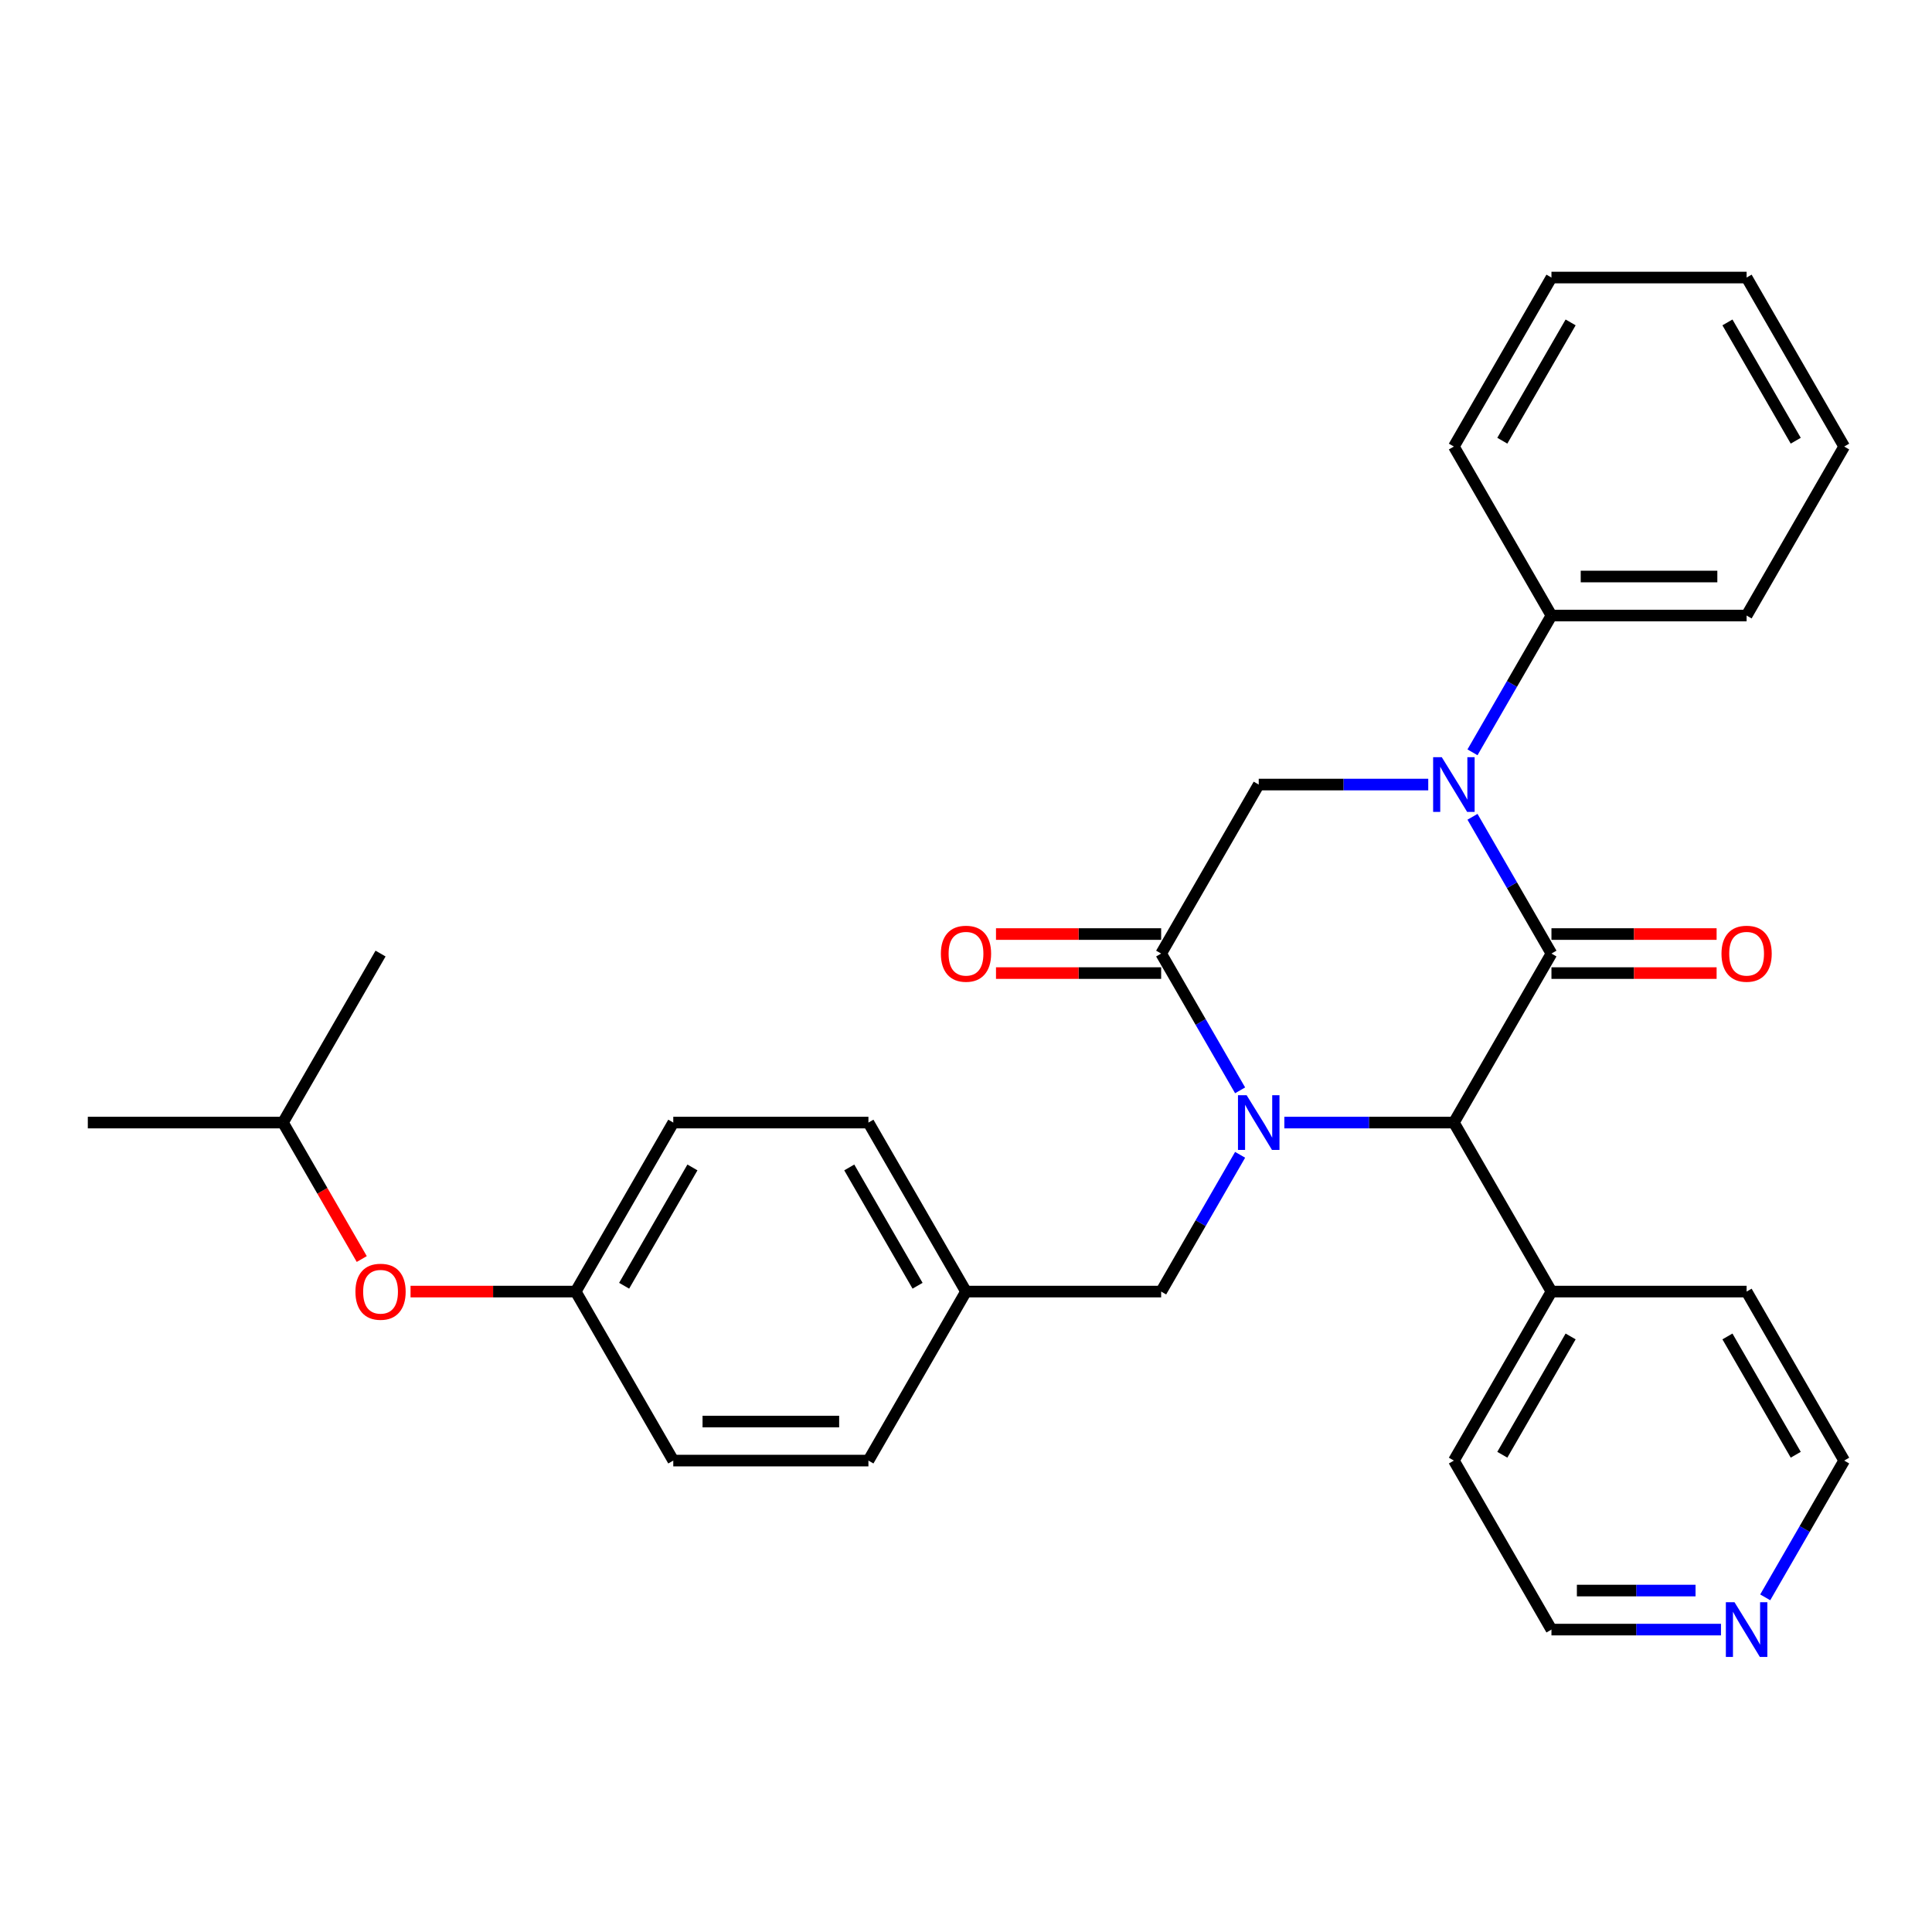 <?xml version='1.0' encoding='iso-8859-1'?>
<svg version='1.1' baseProfile='full'
              xmlns='http://www.w3.org/2000/svg'
                      xmlns:rdkit='http://www.rdkit.org/xml'
                      xmlns:xlink='http://www.w3.org/1999/xlink'
                  xml:space='preserve'
width='1000px' height='1000px' viewBox='0 0 1000 1000'>
<!-- END OF HEADER -->
<rect style='opacity:1.0;fill:#FFFFFF;stroke:none' width='1000' height='1000' x='0' y='0'> </rect>
<path class='bond-2' d='M 641.882,564.356 L 621.446,528.96' style='fill:none;fill-rule:evenodd;stroke:#0000FF;stroke-width:6px;stroke-linecap:butt;stroke-linejoin:miter;stroke-opacity:1' />
<path class='bond-2' d='M 621.446,528.96 L 601.01,493.564' style='fill:none;fill-rule:evenodd;stroke:#000000;stroke-width:6px;stroke-linecap:butt;stroke-linejoin:miter;stroke-opacity:1' />
<path class='bond-3' d='M 664.78,581.041 L 708.653,581.041' style='fill:none;fill-rule:evenodd;stroke:#0000FF;stroke-width:6px;stroke-linecap:butt;stroke-linejoin:miter;stroke-opacity:1' />
<path class='bond-3' d='M 708.653,581.041 L 752.525,581.041' style='fill:none;fill-rule:evenodd;stroke:#000000;stroke-width:6px;stroke-linecap:butt;stroke-linejoin:miter;stroke-opacity:1' />
<path class='bond-5' d='M 641.882,597.726 L 621.446,633.122' style='fill:none;fill-rule:evenodd;stroke:#0000FF;stroke-width:6px;stroke-linecap:butt;stroke-linejoin:miter;stroke-opacity:1' />
<path class='bond-5' d='M 621.446,633.122 L 601.01,668.518' style='fill:none;fill-rule:evenodd;stroke:#000000;stroke-width:6px;stroke-linecap:butt;stroke-linejoin:miter;stroke-opacity:1' />
<path class='bond-0' d='M 803.03,493.564 L 752.525,581.041' style='fill:none;fill-rule:evenodd;stroke:#000000;stroke-width:6px;stroke-linecap:butt;stroke-linejoin:miter;stroke-opacity:1' />
<path class='bond-1' d='M 803.03,493.564 L 782.594,458.168' style='fill:none;fill-rule:evenodd;stroke:#000000;stroke-width:6px;stroke-linecap:butt;stroke-linejoin:miter;stroke-opacity:1' />
<path class='bond-1' d='M 782.594,458.168 L 762.158,422.772' style='fill:none;fill-rule:evenodd;stroke:#0000FF;stroke-width:6px;stroke-linecap:butt;stroke-linejoin:miter;stroke-opacity:1' />
<path class='bond-6' d='M 803.03,503.665 L 845.773,503.665' style='fill:none;fill-rule:evenodd;stroke:#000000;stroke-width:6px;stroke-linecap:butt;stroke-linejoin:miter;stroke-opacity:1' />
<path class='bond-6' d='M 845.773,503.665 L 888.515,503.665' style='fill:none;fill-rule:evenodd;stroke:#FF0000;stroke-width:6px;stroke-linecap:butt;stroke-linejoin:miter;stroke-opacity:1' />
<path class='bond-6' d='M 803.03,483.463 L 845.773,483.463' style='fill:none;fill-rule:evenodd;stroke:#000000;stroke-width:6px;stroke-linecap:butt;stroke-linejoin:miter;stroke-opacity:1' />
<path class='bond-6' d='M 845.773,483.463 L 888.515,483.463' style='fill:none;fill-rule:evenodd;stroke:#FF0000;stroke-width:6px;stroke-linecap:butt;stroke-linejoin:miter;stroke-opacity:1' />
<path class='bond-7' d='M 762.158,389.401 L 782.594,354.005' style='fill:none;fill-rule:evenodd;stroke:#0000FF;stroke-width:6px;stroke-linecap:butt;stroke-linejoin:miter;stroke-opacity:1' />
<path class='bond-7' d='M 782.594,354.005 L 803.03,318.609' style='fill:none;fill-rule:evenodd;stroke:#000000;stroke-width:6px;stroke-linecap:butt;stroke-linejoin:miter;stroke-opacity:1' />
<path class='bond-30' d='M 739.26,406.086 L 695.388,406.086' style='fill:none;fill-rule:evenodd;stroke:#0000FF;stroke-width:6px;stroke-linecap:butt;stroke-linejoin:miter;stroke-opacity:1' />
<path class='bond-30' d='M 695.388,406.086 L 651.515,406.086' style='fill:none;fill-rule:evenodd;stroke:#000000;stroke-width:6px;stroke-linecap:butt;stroke-linejoin:miter;stroke-opacity:1' />
<path class='bond-4' d='M 601.01,493.564 L 651.515,406.086' style='fill:none;fill-rule:evenodd;stroke:#000000;stroke-width:6px;stroke-linecap:butt;stroke-linejoin:miter;stroke-opacity:1' />
<path class='bond-8' d='M 601.01,483.463 L 558.268,483.463' style='fill:none;fill-rule:evenodd;stroke:#000000;stroke-width:6px;stroke-linecap:butt;stroke-linejoin:miter;stroke-opacity:1' />
<path class='bond-8' d='M 558.268,483.463 L 515.525,483.463' style='fill:none;fill-rule:evenodd;stroke:#FF0000;stroke-width:6px;stroke-linecap:butt;stroke-linejoin:miter;stroke-opacity:1' />
<path class='bond-8' d='M 601.01,503.665 L 558.268,503.665' style='fill:none;fill-rule:evenodd;stroke:#000000;stroke-width:6px;stroke-linecap:butt;stroke-linejoin:miter;stroke-opacity:1' />
<path class='bond-8' d='M 558.268,503.665 L 515.525,503.665' style='fill:none;fill-rule:evenodd;stroke:#FF0000;stroke-width:6px;stroke-linecap:butt;stroke-linejoin:miter;stroke-opacity:1' />
<path class='bond-9' d='M 752.525,581.041 L 803.03,668.518' style='fill:none;fill-rule:evenodd;stroke:#000000;stroke-width:6px;stroke-linecap:butt;stroke-linejoin:miter;stroke-opacity:1' />
<path class='bond-12' d='M 601.01,668.518 L 500,668.518' style='fill:none;fill-rule:evenodd;stroke:#000000;stroke-width:6px;stroke-linecap:butt;stroke-linejoin:miter;stroke-opacity:1' />
<path class='bond-21' d='M 803.03,318.609 L 904.04,318.609' style='fill:none;fill-rule:evenodd;stroke:#000000;stroke-width:6px;stroke-linecap:butt;stroke-linejoin:miter;stroke-opacity:1' />
<path class='bond-21' d='M 818.182,298.407 L 888.889,298.407' style='fill:none;fill-rule:evenodd;stroke:#000000;stroke-width:6px;stroke-linecap:butt;stroke-linejoin:miter;stroke-opacity:1' />
<path class='bond-22' d='M 803.03,318.609 L 752.525,231.132' style='fill:none;fill-rule:evenodd;stroke:#000000;stroke-width:6px;stroke-linecap:butt;stroke-linejoin:miter;stroke-opacity:1' />
<path class='bond-23' d='M 803.03,668.518 L 904.04,668.518' style='fill:none;fill-rule:evenodd;stroke:#000000;stroke-width:6px;stroke-linecap:butt;stroke-linejoin:miter;stroke-opacity:1' />
<path class='bond-24' d='M 803.03,668.518 L 752.525,755.996' style='fill:none;fill-rule:evenodd;stroke:#000000;stroke-width:6px;stroke-linecap:butt;stroke-linejoin:miter;stroke-opacity:1' />
<path class='bond-24' d='M 812.95,691.741 L 777.596,752.975' style='fill:none;fill-rule:evenodd;stroke:#000000;stroke-width:6px;stroke-linecap:butt;stroke-linejoin:miter;stroke-opacity:1' />
<path class='bond-10' d='M 890.775,843.473 L 846.903,843.473' style='fill:none;fill-rule:evenodd;stroke:#0000FF;stroke-width:6px;stroke-linecap:butt;stroke-linejoin:miter;stroke-opacity:1' />
<path class='bond-10' d='M 846.903,843.473 L 803.03,843.473' style='fill:none;fill-rule:evenodd;stroke:#000000;stroke-width:6px;stroke-linecap:butt;stroke-linejoin:miter;stroke-opacity:1' />
<path class='bond-10' d='M 877.613,823.271 L 846.903,823.271' style='fill:none;fill-rule:evenodd;stroke:#0000FF;stroke-width:6px;stroke-linecap:butt;stroke-linejoin:miter;stroke-opacity:1' />
<path class='bond-10' d='M 846.903,823.271 L 816.192,823.271' style='fill:none;fill-rule:evenodd;stroke:#000000;stroke-width:6px;stroke-linecap:butt;stroke-linejoin:miter;stroke-opacity:1' />
<path class='bond-32' d='M 913.674,826.788 L 934.11,791.392' style='fill:none;fill-rule:evenodd;stroke:#0000FF;stroke-width:6px;stroke-linecap:butt;stroke-linejoin:miter;stroke-opacity:1' />
<path class='bond-32' d='M 934.11,791.392 L 954.545,755.996' style='fill:none;fill-rule:evenodd;stroke:#000000;stroke-width:6px;stroke-linecap:butt;stroke-linejoin:miter;stroke-opacity:1' />
<path class='bond-11' d='M 212.495,668.518 L 255.237,668.518' style='fill:none;fill-rule:evenodd;stroke:#FF0000;stroke-width:6px;stroke-linecap:butt;stroke-linejoin:miter;stroke-opacity:1' />
<path class='bond-11' d='M 255.237,668.518 L 297.98,668.518' style='fill:none;fill-rule:evenodd;stroke:#000000;stroke-width:6px;stroke-linecap:butt;stroke-linejoin:miter;stroke-opacity:1' />
<path class='bond-18' d='M 187.244,651.673 L 166.854,616.357' style='fill:none;fill-rule:evenodd;stroke:#FF0000;stroke-width:6px;stroke-linecap:butt;stroke-linejoin:miter;stroke-opacity:1' />
<path class='bond-18' d='M 166.854,616.357 L 146.465,581.041' style='fill:none;fill-rule:evenodd;stroke:#000000;stroke-width:6px;stroke-linecap:butt;stroke-linejoin:miter;stroke-opacity:1' />
<path class='bond-14' d='M 500,668.518 L 449.495,755.996' style='fill:none;fill-rule:evenodd;stroke:#000000;stroke-width:6px;stroke-linecap:butt;stroke-linejoin:miter;stroke-opacity:1' />
<path class='bond-15' d='M 500,668.518 L 449.495,581.041' style='fill:none;fill-rule:evenodd;stroke:#000000;stroke-width:6px;stroke-linecap:butt;stroke-linejoin:miter;stroke-opacity:1' />
<path class='bond-15' d='M 474.929,665.498 L 439.575,604.264' style='fill:none;fill-rule:evenodd;stroke:#000000;stroke-width:6px;stroke-linecap:butt;stroke-linejoin:miter;stroke-opacity:1' />
<path class='bond-13' d='M 297.98,668.518 L 348.485,581.041' style='fill:none;fill-rule:evenodd;stroke:#000000;stroke-width:6px;stroke-linecap:butt;stroke-linejoin:miter;stroke-opacity:1' />
<path class='bond-13' d='M 323.051,665.498 L 358.405,604.264' style='fill:none;fill-rule:evenodd;stroke:#000000;stroke-width:6px;stroke-linecap:butt;stroke-linejoin:miter;stroke-opacity:1' />
<path class='bond-31' d='M 297.98,668.518 L 348.485,755.996' style='fill:none;fill-rule:evenodd;stroke:#000000;stroke-width:6px;stroke-linecap:butt;stroke-linejoin:miter;stroke-opacity:1' />
<path class='bond-16' d='M 449.495,755.996 L 348.485,755.996' style='fill:none;fill-rule:evenodd;stroke:#000000;stroke-width:6px;stroke-linecap:butt;stroke-linejoin:miter;stroke-opacity:1' />
<path class='bond-16' d='M 434.343,735.794 L 363.636,735.794' style='fill:none;fill-rule:evenodd;stroke:#000000;stroke-width:6px;stroke-linecap:butt;stroke-linejoin:miter;stroke-opacity:1' />
<path class='bond-17' d='M 449.495,581.041 L 348.485,581.041' style='fill:none;fill-rule:evenodd;stroke:#000000;stroke-width:6px;stroke-linecap:butt;stroke-linejoin:miter;stroke-opacity:1' />
<path class='bond-25' d='M 146.465,581.041 L 45.455,581.041' style='fill:none;fill-rule:evenodd;stroke:#000000;stroke-width:6px;stroke-linecap:butt;stroke-linejoin:miter;stroke-opacity:1' />
<path class='bond-26' d='M 146.465,581.041 L 196.97,493.564' style='fill:none;fill-rule:evenodd;stroke:#000000;stroke-width:6px;stroke-linecap:butt;stroke-linejoin:miter;stroke-opacity:1' />
<path class='bond-19' d='M 803.03,843.473 L 752.525,755.996' style='fill:none;fill-rule:evenodd;stroke:#000000;stroke-width:6px;stroke-linecap:butt;stroke-linejoin:miter;stroke-opacity:1' />
<path class='bond-20' d='M 954.545,755.996 L 904.04,668.518' style='fill:none;fill-rule:evenodd;stroke:#000000;stroke-width:6px;stroke-linecap:butt;stroke-linejoin:miter;stroke-opacity:1' />
<path class='bond-20' d='M 929.474,752.975 L 894.121,691.741' style='fill:none;fill-rule:evenodd;stroke:#000000;stroke-width:6px;stroke-linecap:butt;stroke-linejoin:miter;stroke-opacity:1' />
<path class='bond-28' d='M 904.04,318.609 L 954.545,231.132' style='fill:none;fill-rule:evenodd;stroke:#000000;stroke-width:6px;stroke-linecap:butt;stroke-linejoin:miter;stroke-opacity:1' />
<path class='bond-27' d='M 752.525,231.132 L 803.03,143.654' style='fill:none;fill-rule:evenodd;stroke:#000000;stroke-width:6px;stroke-linecap:butt;stroke-linejoin:miter;stroke-opacity:1' />
<path class='bond-27' d='M 777.596,228.111 L 812.95,166.877' style='fill:none;fill-rule:evenodd;stroke:#000000;stroke-width:6px;stroke-linecap:butt;stroke-linejoin:miter;stroke-opacity:1' />
<path class='bond-29' d='M 803.03,143.654 L 904.04,143.654' style='fill:none;fill-rule:evenodd;stroke:#000000;stroke-width:6px;stroke-linecap:butt;stroke-linejoin:miter;stroke-opacity:1' />
<path class='bond-33' d='M 954.545,231.132 L 904.04,143.654' style='fill:none;fill-rule:evenodd;stroke:#000000;stroke-width:6px;stroke-linecap:butt;stroke-linejoin:miter;stroke-opacity:1' />
<path class='bond-33' d='M 929.474,228.111 L 894.121,166.877' style='fill:none;fill-rule:evenodd;stroke:#000000;stroke-width:6px;stroke-linecap:butt;stroke-linejoin:miter;stroke-opacity:1' />
<path  class='atom-0' d='M 645.255 566.881
L 654.535 581.881
Q 655.455 583.361, 656.935 586.041
Q 658.415 588.721, 658.495 588.881
L 658.495 566.881
L 662.255 566.881
L 662.255 595.201
L 658.375 595.201
L 648.415 578.801
Q 647.255 576.881, 646.015 574.681
Q 644.815 572.481, 644.455 571.801
L 644.455 595.201
L 640.775 595.201
L 640.775 566.881
L 645.255 566.881
' fill='#0000FF'/>
<path  class='atom-2' d='M 746.265 391.926
L 755.545 406.926
Q 756.465 408.406, 757.945 411.086
Q 759.425 413.766, 759.505 413.926
L 759.505 391.926
L 763.265 391.926
L 763.265 420.246
L 759.385 420.246
L 749.425 403.846
Q 748.265 401.926, 747.025 399.726
Q 745.825 397.526, 745.465 396.846
L 745.465 420.246
L 741.785 420.246
L 741.785 391.926
L 746.265 391.926
' fill='#0000FF'/>
<path  class='atom-7' d='M 891.04 493.644
Q 891.04 486.844, 894.4 483.044
Q 897.76 479.244, 904.04 479.244
Q 910.32 479.244, 913.68 483.044
Q 917.04 486.844, 917.04 493.644
Q 917.04 500.524, 913.64 504.444
Q 910.24 508.324, 904.04 508.324
Q 897.8 508.324, 894.4 504.444
Q 891.04 500.564, 891.04 493.644
M 904.04 505.124
Q 908.36 505.124, 910.68 502.244
Q 913.04 499.324, 913.04 493.644
Q 913.04 488.084, 910.68 485.284
Q 908.36 482.444, 904.04 482.444
Q 899.72 482.444, 897.36 485.244
Q 895.04 488.044, 895.04 493.644
Q 895.04 499.364, 897.36 502.244
Q 899.72 505.124, 904.04 505.124
' fill='#FF0000'/>
<path  class='atom-9' d='M 487 493.644
Q 487 486.844, 490.36 483.044
Q 493.72 479.244, 500 479.244
Q 506.28 479.244, 509.64 483.044
Q 513 486.844, 513 493.644
Q 513 500.524, 509.6 504.444
Q 506.2 508.324, 500 508.324
Q 493.76 508.324, 490.36 504.444
Q 487 500.564, 487 493.644
M 500 505.124
Q 504.32 505.124, 506.64 502.244
Q 509 499.324, 509 493.644
Q 509 488.084, 506.64 485.284
Q 504.32 482.444, 500 482.444
Q 495.68 482.444, 493.32 485.244
Q 491 488.044, 491 493.644
Q 491 499.364, 493.32 502.244
Q 495.68 505.124, 500 505.124
' fill='#FF0000'/>
<path  class='atom-11' d='M 897.78 829.313
L 907.06 844.313
Q 907.98 845.793, 909.46 848.473
Q 910.94 851.153, 911.02 851.313
L 911.02 829.313
L 914.78 829.313
L 914.78 857.633
L 910.9 857.633
L 900.94 841.233
Q 899.78 839.313, 898.54 837.113
Q 897.34 834.913, 896.98 834.233
L 896.98 857.633
L 893.3 857.633
L 893.3 829.313
L 897.78 829.313
' fill='#0000FF'/>
<path  class='atom-12' d='M 183.97 668.598
Q 183.97 661.798, 187.33 657.998
Q 190.69 654.198, 196.97 654.198
Q 203.25 654.198, 206.61 657.998
Q 209.97 661.798, 209.97 668.598
Q 209.97 675.478, 206.57 679.398
Q 203.17 683.278, 196.97 683.278
Q 190.73 683.278, 187.33 679.398
Q 183.97 675.518, 183.97 668.598
M 196.97 680.078
Q 201.29 680.078, 203.61 677.198
Q 205.97 674.278, 205.97 668.598
Q 205.97 663.038, 203.61 660.238
Q 201.29 657.398, 196.97 657.398
Q 192.65 657.398, 190.29 660.198
Q 187.97 662.998, 187.97 668.598
Q 187.97 674.318, 190.29 677.198
Q 192.65 680.078, 196.97 680.078
' fill='#FF0000'/>
</svg>
